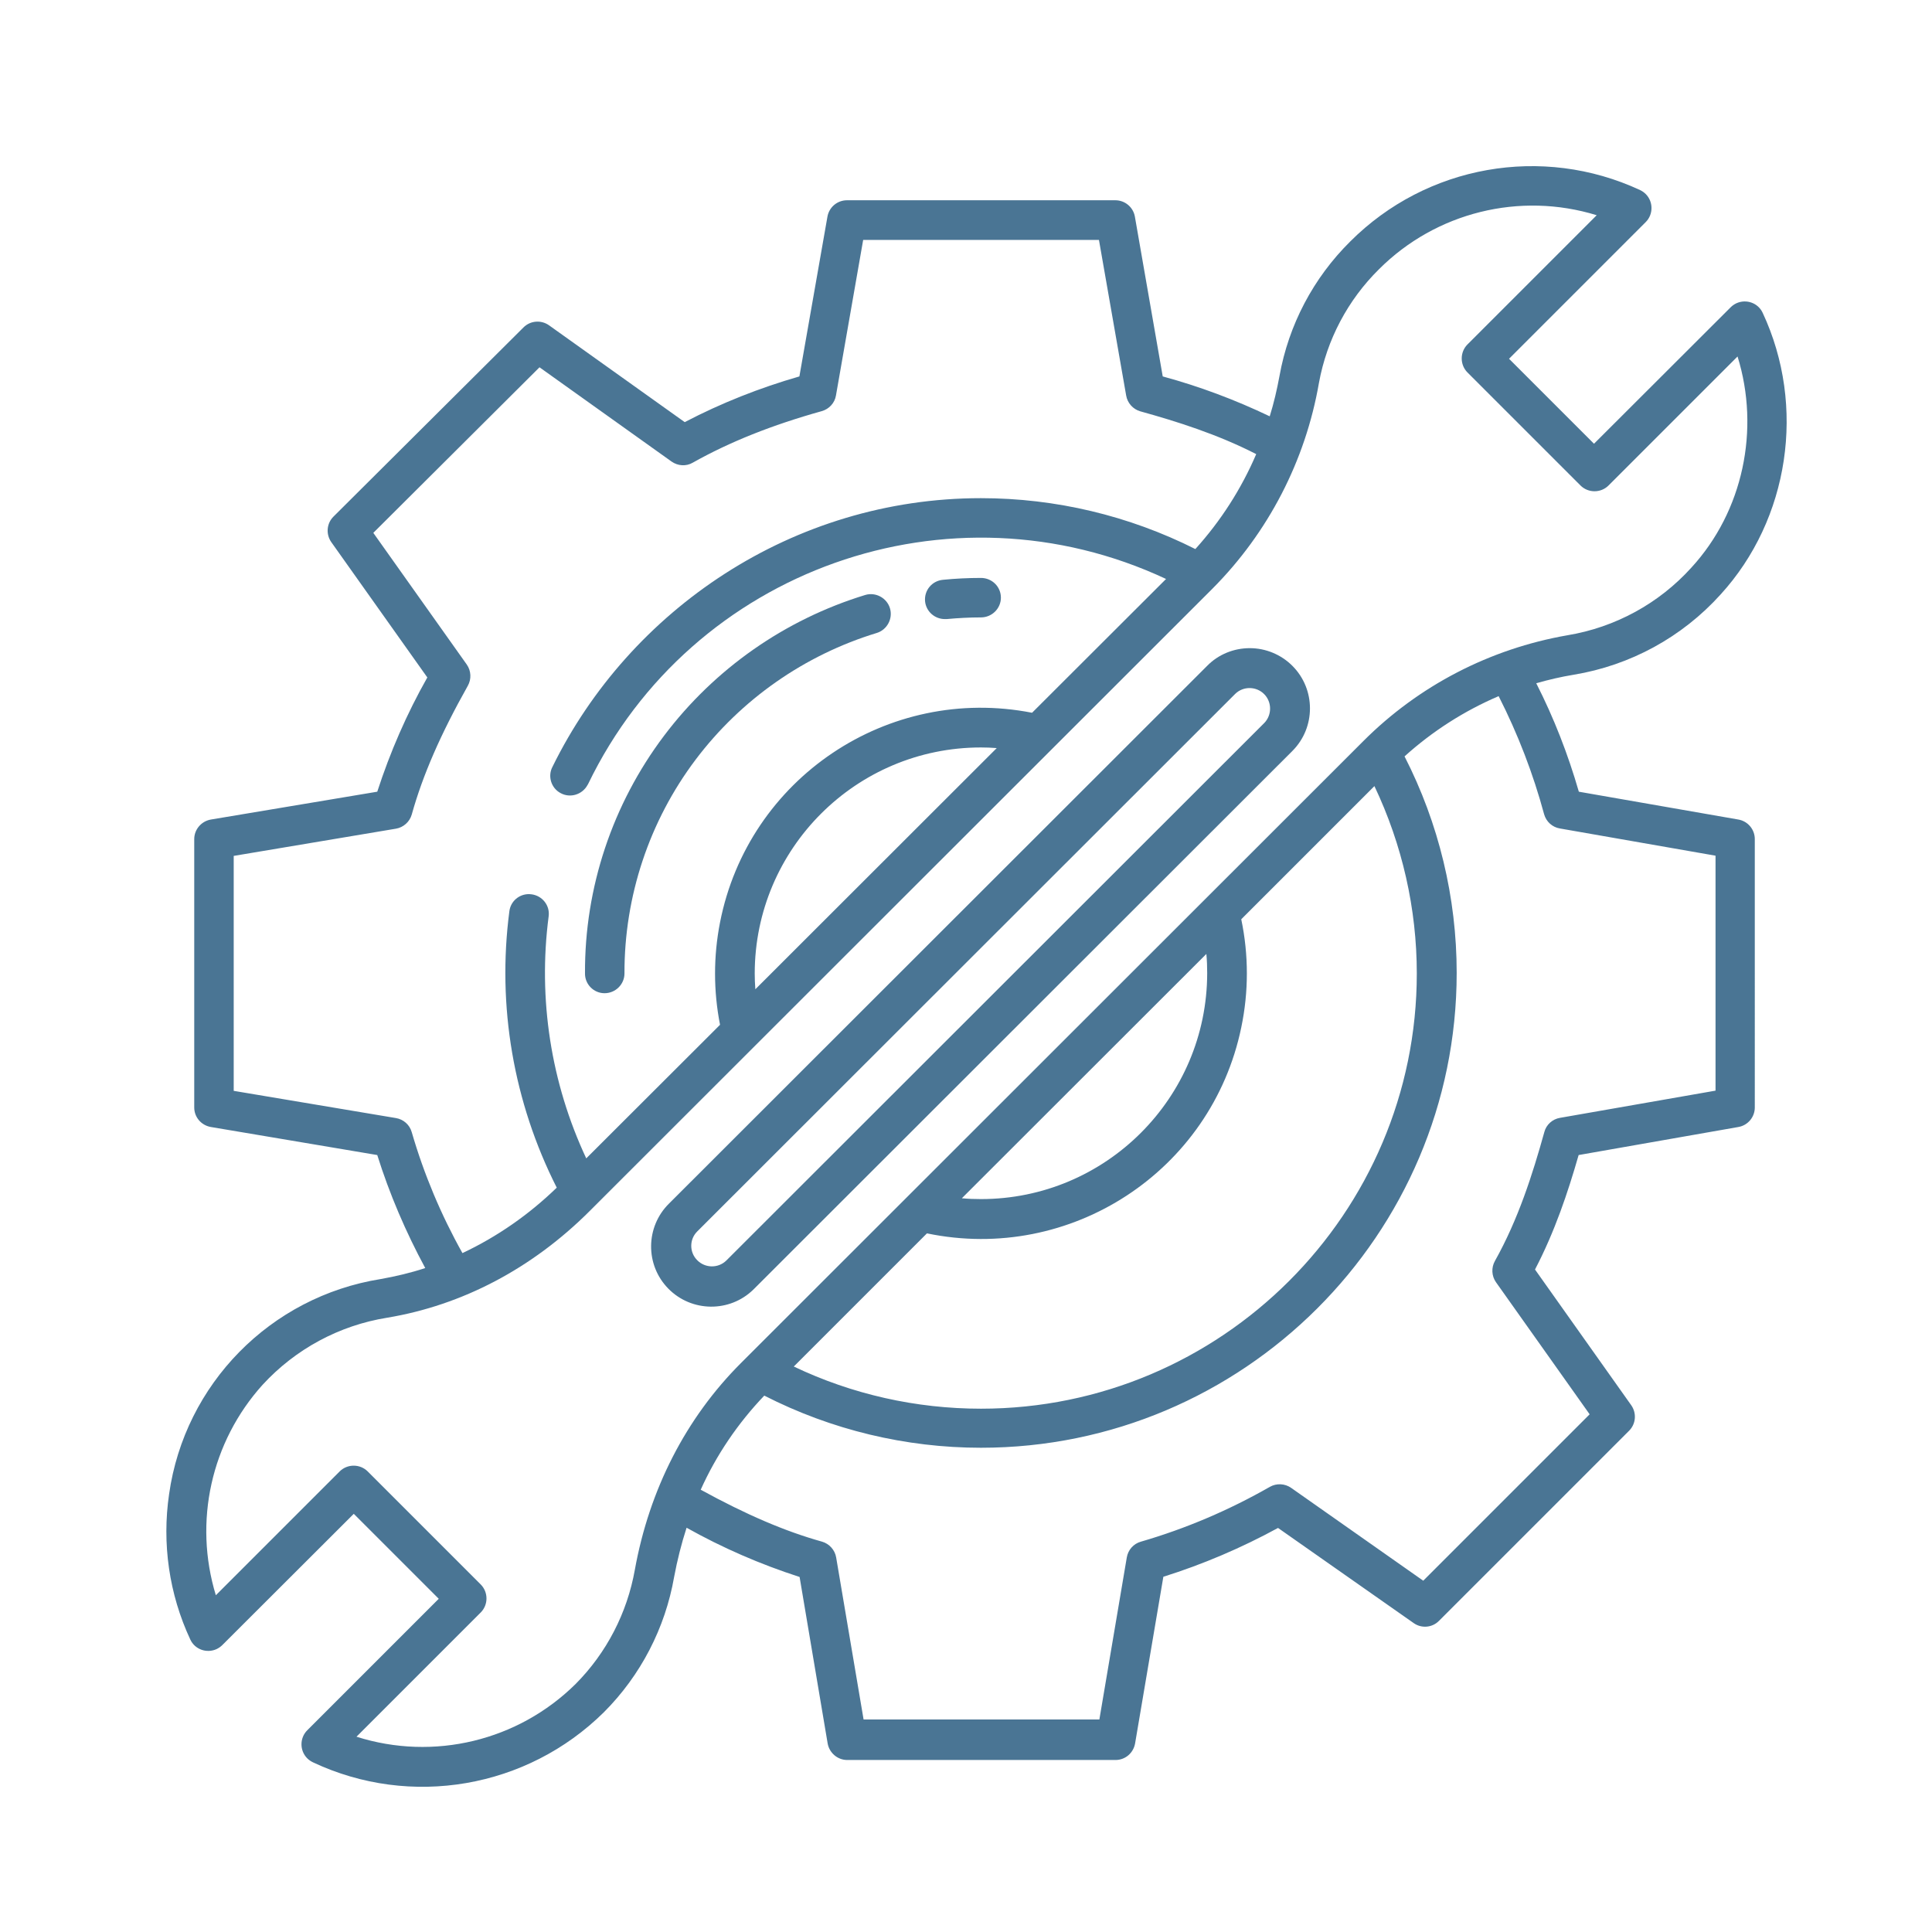 <?xml version="1.0" encoding="utf-8"?>
<!-- Generator: Adobe Illustrator 24.1.2, SVG Export Plug-In . SVG Version: 6.00 Build 0)  -->
<svg version="1.1" id="Слой_1" xmlns="http://www.w3.org/2000/svg" xmlns:xlink="http://www.w3.org/1999/xlink" x="0px" y="0px"
	 viewBox="0 0 93 93" style="enable-background:new 0 0 93 93;" xml:space="preserve">
<style type="text/css">
	.st0{fill:#4A7594;}
</style>
<path class="st0" d="M29.1,47.81c0.53,0,0.96-0.43,0.96-0.95c-0.01-3.71,1.19-7.33,3.43-10.3c2.19-2.9,5.24-5.03,8.71-6.09
	c0.5-0.15,0.79-0.69,0.64-1.19c-0.15-0.5-0.69-0.79-1.19-0.64l0,0c-3.86,1.18-7.25,3.55-9.68,6.77c-2.49,3.3-3.83,7.32-3.81,11.44
	C28.15,47.38,28.58,47.81,29.1,47.81z"/>
<path class="st0" d="M45.48,29.8c0.03,0,0.06,0,0.09,0c0.55-0.05,1.1-0.08,1.65-0.08c0.53,0,0.96-0.43,0.96-0.95
	c0-0.53-0.43-0.95-0.96-0.95c-0.61,0-1.23,0.03-1.83,0.09c-0.53,0.05-0.91,0.51-0.86,1.04C44.58,29.43,44.99,29.8,45.48,29.8
	L45.48,29.8z"/>
<path class="st0" d="M82.82,28.62c3.31-3.62,4.13-9.07,2.03-13.56c-0.22-0.48-0.79-0.68-1.27-0.46c-0.1,0.05-0.19,0.11-0.27,0.19
	l-6.58,6.57l-4.09-4.09l6.58-6.58c0.37-0.37,0.37-0.98,0-1.35c-0.08-0.08-0.17-0.14-0.27-0.19c-4.71-2.19-10.28-1.2-13.95,2.47
	c-1.78,1.76-2.97,4.02-3.41,6.48c-0.12,0.65-0.27,1.3-0.47,1.94c-1.65-0.79-3.38-1.44-5.15-1.92l-1.34-7.69
	c-0.08-0.46-0.48-0.79-0.94-0.79H40.77c-0.46,0-0.86,0.33-0.94,0.79l-1.35,7.69c-1.91,0.55-3.76,1.28-5.52,2.2l-6.53-4.66
	c-0.38-0.27-0.9-0.23-1.23,0.1l-9.15,9.11c-0.33,0.33-0.37,0.85-0.1,1.23l4.62,6.51c-0.99,1.75-1.79,3.59-2.41,5.5l-8.01,1.34
	c-0.46,0.08-0.8,0.48-0.8,0.94v12.92c0,0.47,0.34,0.86,0.8,0.94l8.01,1.35c0.59,1.88,1.37,3.7,2.31,5.44
	c-0.7,0.23-1.42,0.4-2.15,0.53c-5.3,0.85-9.43,5.05-10.18,10.35c-0.35,2.38,0,4.82,1.02,7c0.22,0.48,0.79,0.68,1.27,0.46
	c0.1-0.05,0.19-0.11,0.27-0.19l6.33-6.32l4.09,4.09l-6.33,6.33c-0.37,0.37-0.37,0.98,0,1.35c0.08,0.08,0.17,0.14,0.27,0.19
	c4.71,2.22,10.31,1.25,14.01-2.41c1.77-1.77,2.95-4.05,3.38-6.51c0.15-0.8,0.35-1.6,0.6-2.37c1.73,0.97,3.55,1.76,5.44,2.37
	l1.35,8.01c0.08,0.46,0.48,0.8,0.94,0.8H53.7c0.47,0,0.86-0.34,0.94-0.8L56,75.9c1.91-0.6,3.76-1.39,5.52-2.35l6.53,4.58
	c0.38,0.27,0.9,0.22,1.22-0.11l9.15-9.15c0.33-0.33,0.37-0.85,0.1-1.23l-4.63-6.53c0.95-1.82,1.58-3.7,2.1-5.51l7.69-1.35
	c0.46-0.08,0.79-0.48,0.79-0.94V40.39c0-0.46-0.33-0.86-0.79-0.94L76,38.11c-0.52-1.8-1.2-3.55-2.05-5.22
	c0.59-0.17,1.19-0.31,1.8-0.41C78.48,32.03,80.97,30.67,82.82,28.62z M19.82,54.5c-0.1-0.36-0.4-0.62-0.76-0.68l-7.81-1.31V41.2
	l7.81-1.31c0.36-0.06,0.66-0.33,0.76-0.68c0.53-1.9,1.39-3.87,2.7-6.2c0.18-0.32,0.16-0.72-0.05-1.02l-4.5-6.34l8-7.97l6.36,4.54
	c0.3,0.21,0.7,0.24,1.02,0.05c1.78-1,3.81-1.81,6.21-2.48c0.35-0.1,0.62-0.39,0.68-0.75l1.31-7.49H52.9l1.31,7.49
	c0.06,0.36,0.33,0.66,0.68,0.76c1.73,0.48,3.71,1.1,5.58,2.06c-0.72,1.68-1.71,3.22-2.93,4.57c-3.2-1.61-6.73-2.45-10.32-2.45
	c-9.06,0-16.91,5.37-20.62,12.92c-0.25,0.46-0.07,1.04,0.39,1.28c0.46,0.25,1.04,0.07,1.29-0.39c0.01-0.02,0.02-0.03,0.03-0.05
	c5-10.35,17.41-14.75,27.82-9.87l-6.45,6.44c-6.94-1.36-13.66,3.16-15.02,10.09c-0.32,1.63-0.32,3.3,0,4.93l-6.44,6.43
	c-1.7-3.63-2.33-7.67-1.81-11.65c0.07-0.52-0.3-0.99-0.82-1.06c-0.04,0-0.08-0.01-0.12-0.01h-0.01c-0.48,0-0.88,0.35-0.94,0.82
	c-0.6,4.57,0.2,9.2,2.28,13.31c-1.33,1.29-2.86,2.36-4.54,3.15C21.23,58.48,20.41,56.53,19.82,54.5z M36.36,47.62
	c-0.02-0.26-0.03-0.51-0.03-0.77c0.01-6,4.88-10.87,10.89-10.87c0.25,0,0.51,0.01,0.76,0.03L36.36,47.62z M74.33,39.2
	c0.1,0.35,0.39,0.62,0.76,0.68l7.49,1.31v11.31l-7.49,1.31c-0.36,0.06-0.66,0.33-0.75,0.68c-0.57,2.05-1.26,4.21-2.38,6.21
	c-0.18,0.32-0.16,0.72,0.05,1.02l4.51,6.36l-8.01,8.01l-6.36-4.47c-0.3-0.21-0.7-0.23-1.02-0.05c-1.96,1.12-4.04,2.01-6.21,2.64
	c-0.36,0.1-0.62,0.4-0.68,0.76l-1.32,7.8H41.57l-1.32-7.8c-0.06-0.36-0.33-0.66-0.68-0.76c-1.79-0.5-3.65-1.3-5.84-2.5
	c0.75-1.67,1.79-3.2,3.06-4.53c3.23,1.65,6.81,2.51,10.43,2.51c12.62,0,22.9-10.25,22.9-22.86c0-3.62-0.86-7.2-2.51-10.42
	c1.34-1.21,2.87-2.19,4.53-2.9C73.07,35.34,73.8,37.24,74.33,39.2z M58.07,45.92c0.03,0.31,0.04,0.62,0.04,0.93
	c-0.01,6-4.88,10.87-10.89,10.87c-0.31,0-0.61-0.01-0.92-0.04L58.07,45.92z M44.62,59.37c6.92,1.44,13.7-3,15.13-9.91
	c0.36-1.72,0.36-3.49,0-5.21l6.41-6.41c1.34,2.82,2.04,5.9,2.04,9.02c0,11.55-9.41,20.95-20.98,20.95c-3.12,0-6.2-0.69-9.01-2.03
	L44.62,59.37z M65.63,35.67L35.66,65.62c-2.64,2.64-4.4,6.07-5.1,9.94c-0.37,2.08-1.36,4-2.85,5.5c-2.77,2.74-6.83,3.72-10.55,2.54
	l5.98-5.98c0.37-0.37,0.37-0.98,0-1.35l-5.44-5.44c-0.37-0.37-0.98-0.37-1.35,0l0,0l-5.96,5.96c-1.08-3.54-0.23-7.38,2.25-10.13
	c1.58-1.72,3.69-2.86,6-3.23c3.61-0.6,6.98-2.37,9.75-5.14l29.97-29.95c2.69-2.7,4.48-6.16,5.13-9.91c0.38-2.08,1.39-3.99,2.89-5.47
	c2.74-2.74,6.78-3.74,10.48-2.6l-6.22,6.22c-0.37,0.37-0.37,0.98,0,1.35l5.44,5.44c0.37,0.37,0.98,0.37,1.35,0c0,0,0,0,0,0
	l6.21-6.21c1.09,3.51,0.27,7.45-2.22,10.16c-1.56,1.73-3.67,2.88-5.97,3.26C71.72,31.23,68.3,33,65.63,35.67z"/>
<path class="st0" d="M60.16,31.2c-0.77,0-1.51,0.3-2.05,0.85l-25.9,25.88c-1.14,1.12-1.16,2.96-0.04,4.1
	c1.12,1.14,2.96,1.16,4.1,0.04c0.01-0.01,0.03-0.03,0.04-0.04l25.9-25.88l0,0c1.13-1.13,1.13-2.97,0-4.1
	C61.67,31.51,60.93,31.2,60.16,31.2L60.16,31.2z M60.86,34.8l-25.9,25.88c-0.39,0.38-1.02,0.37-1.4-0.02c-0.38-0.38-0.38-1,0-1.38
	l25.9-25.88c0.39-0.38,1.02-0.37,1.4,0.02C61.23,33.8,61.23,34.42,60.86,34.8L60.86,34.8z"/>
</svg>
